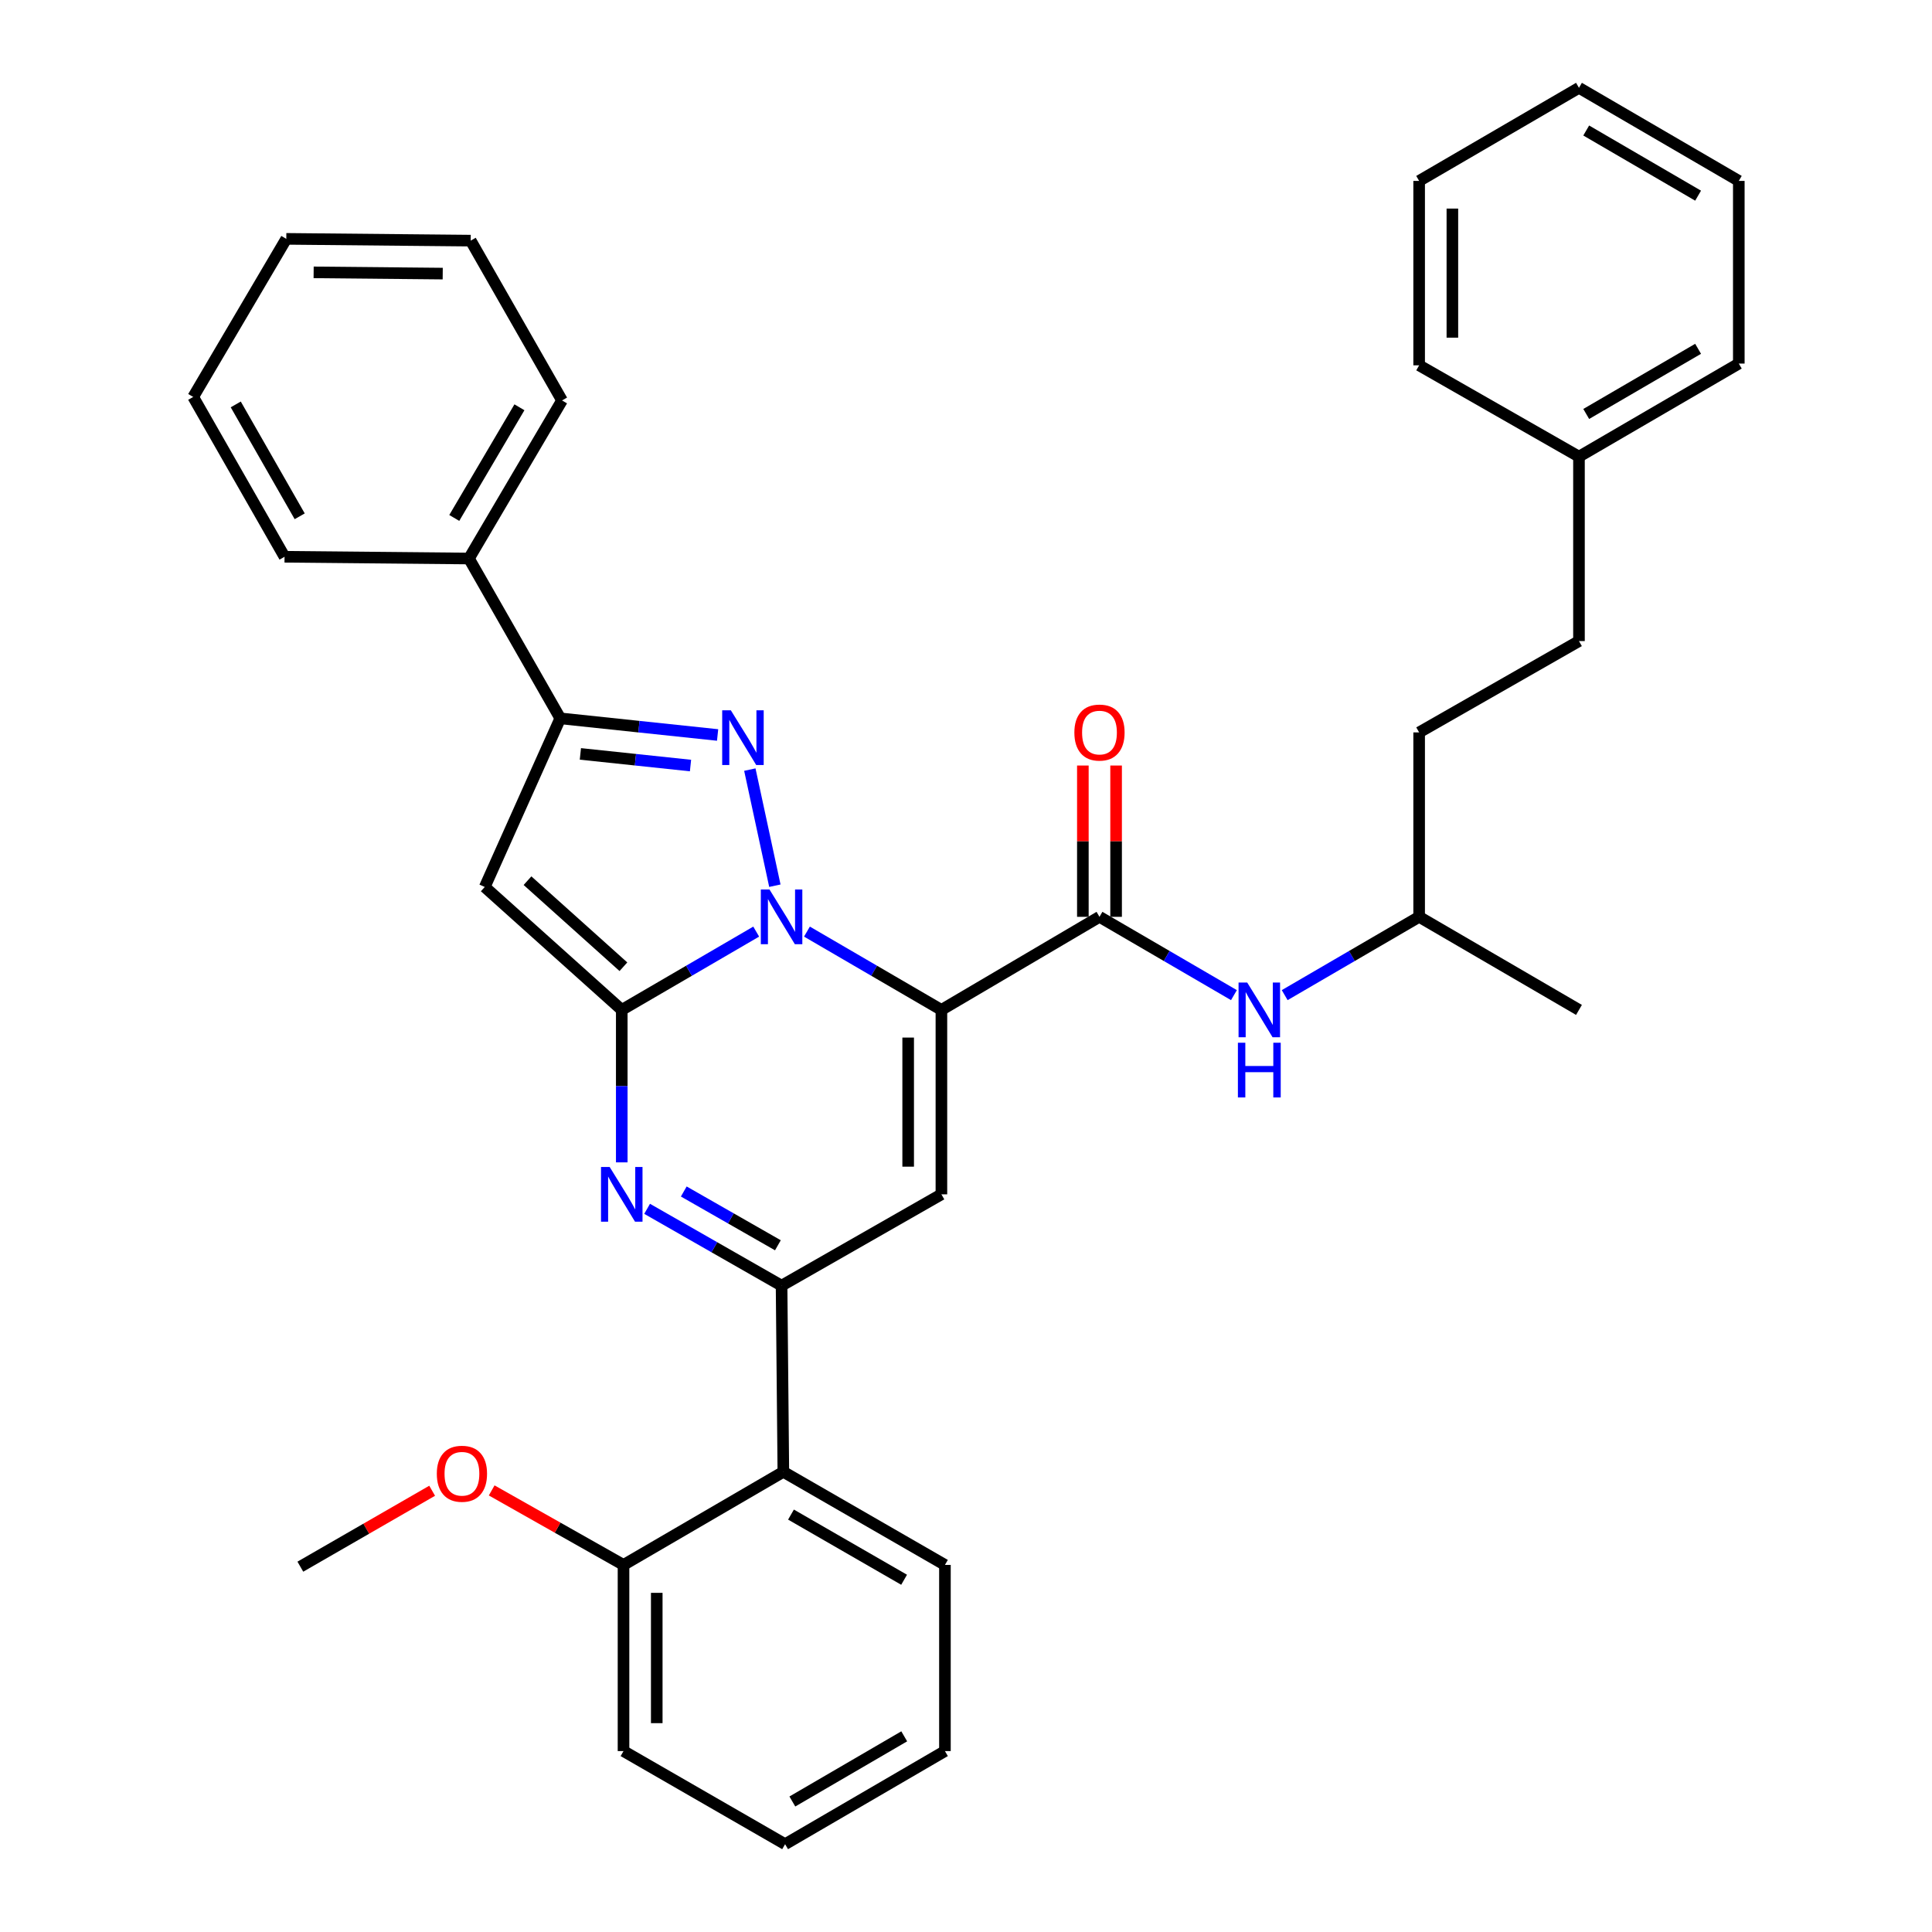 <?xml version='1.0' encoding='iso-8859-1'?>
<svg version='1.1' baseProfile='full'
              xmlns='http://www.w3.org/2000/svg'
                      xmlns:rdkit='http://www.rdkit.org/xml'
                      xmlns:xlink='http://www.w3.org/1999/xlink'
                  xml:space='preserve'
width='1000px' height='1000px' viewBox='0 0 1000 1000'>
<!-- END OF HEADER -->
<rect style='opacity:1.0;fill:#FFFFFF;stroke:none' width='1000' height='1000' x='0' y='0'> </rect>
<path class='bond-0' d='M 734.546,379.091 L 734.546,474.549' style='fill:none;fill-rule:evenodd;stroke:#000000;stroke-width:6px;stroke-linecap:butt;stroke-linejoin:miter;stroke-opacity:1' />
<path class='bond-1' d='M 734.546,379.091 L 817.274,331.82' style='fill:none;fill-rule:evenodd;stroke:#000000;stroke-width:6px;stroke-linecap:butt;stroke-linejoin:miter;stroke-opacity:1' />
<path class='bond-2' d='M 569.09,474.549 L 603.887,494.814' style='fill:none;fill-rule:evenodd;stroke:#000000;stroke-width:6px;stroke-linecap:butt;stroke-linejoin:miter;stroke-opacity:1' />
<path class='bond-2' d='M 603.887,494.814 L 638.684,515.079' style='fill:none;fill-rule:evenodd;stroke:#0000FF;stroke-width:6px;stroke-linecap:butt;stroke-linejoin:miter;stroke-opacity:1' />
<path class='bond-3' d='M 577.691,474.549 L 577.691,435.393' style='fill:none;fill-rule:evenodd;stroke:#000000;stroke-width:6px;stroke-linecap:butt;stroke-linejoin:miter;stroke-opacity:1' />
<path class='bond-3' d='M 577.691,435.393 L 577.691,396.237' style='fill:none;fill-rule:evenodd;stroke:#FF0000;stroke-width:6px;stroke-linecap:butt;stroke-linejoin:miter;stroke-opacity:1' />
<path class='bond-3' d='M 560.488,474.549 L 560.488,435.393' style='fill:none;fill-rule:evenodd;stroke:#000000;stroke-width:6px;stroke-linecap:butt;stroke-linejoin:miter;stroke-opacity:1' />
<path class='bond-3' d='M 560.488,435.393 L 560.488,396.237' style='fill:none;fill-rule:evenodd;stroke:#FF0000;stroke-width:6px;stroke-linecap:butt;stroke-linejoin:miter;stroke-opacity:1' />
<path class='bond-4' d='M 569.09,474.549 L 487.27,522.727' style='fill:none;fill-rule:evenodd;stroke:#000000;stroke-width:6px;stroke-linecap:butt;stroke-linejoin:miter;stroke-opacity:1' />
<path class='bond-5' d='M 664.951,515.079 L 699.748,494.814' style='fill:none;fill-rule:evenodd;stroke:#0000FF;stroke-width:6px;stroke-linecap:butt;stroke-linejoin:miter;stroke-opacity:1' />
<path class='bond-5' d='M 699.748,494.814 L 734.546,474.549' style='fill:none;fill-rule:evenodd;stroke:#000000;stroke-width:6px;stroke-linecap:butt;stroke-linejoin:miter;stroke-opacity:1' />
<path class='bond-6' d='M 734.546,474.549 L 817.274,522.727' style='fill:none;fill-rule:evenodd;stroke:#000000;stroke-width:6px;stroke-linecap:butt;stroke-linejoin:miter;stroke-opacity:1' />
<path class='bond-7' d='M 250.908,459.095 L 289.997,371.817' style='fill:none;fill-rule:evenodd;stroke:#000000;stroke-width:6px;stroke-linecap:butt;stroke-linejoin:miter;stroke-opacity:1' />
<path class='bond-8' d='M 250.908,459.095 L 321.823,522.727' style='fill:none;fill-rule:evenodd;stroke:#000000;stroke-width:6px;stroke-linecap:butt;stroke-linejoin:miter;stroke-opacity:1' />
<path class='bond-8' d='M 273.034,455.835 L 322.675,500.378' style='fill:none;fill-rule:evenodd;stroke:#000000;stroke-width:6px;stroke-linecap:butt;stroke-linejoin:miter;stroke-opacity:1' />
<path class='bond-9' d='M 289.997,371.817 L 242.727,289.089' style='fill:none;fill-rule:evenodd;stroke:#000000;stroke-width:6px;stroke-linecap:butt;stroke-linejoin:miter;stroke-opacity:1' />
<path class='bond-10' d='M 289.997,371.817 L 330.714,376.122' style='fill:none;fill-rule:evenodd;stroke:#000000;stroke-width:6px;stroke-linecap:butt;stroke-linejoin:miter;stroke-opacity:1' />
<path class='bond-10' d='M 330.714,376.122 L 371.431,380.427' style='fill:none;fill-rule:evenodd;stroke:#0000FF;stroke-width:6px;stroke-linecap:butt;stroke-linejoin:miter;stroke-opacity:1' />
<path class='bond-10' d='M 300.404,390.217 L 328.905,393.23' style='fill:none;fill-rule:evenodd;stroke:#000000;stroke-width:6px;stroke-linecap:butt;stroke-linejoin:miter;stroke-opacity:1' />
<path class='bond-10' d='M 328.905,393.23 L 357.407,396.244' style='fill:none;fill-rule:evenodd;stroke:#0000FF;stroke-width:6px;stroke-linecap:butt;stroke-linejoin:miter;stroke-opacity:1' />
<path class='bond-11' d='M 388.112,398.346 L 401.069,458.44' style='fill:none;fill-rule:evenodd;stroke:#0000FF;stroke-width:6px;stroke-linecap:butt;stroke-linejoin:miter;stroke-opacity:1' />
<path class='bond-12' d='M 321.823,522.727 L 356.616,502.463' style='fill:none;fill-rule:evenodd;stroke:#000000;stroke-width:6px;stroke-linecap:butt;stroke-linejoin:miter;stroke-opacity:1' />
<path class='bond-12' d='M 356.616,502.463 L 391.408,482.198' style='fill:none;fill-rule:evenodd;stroke:#0000FF;stroke-width:6px;stroke-linecap:butt;stroke-linejoin:miter;stroke-opacity:1' />
<path class='bond-13' d='M 321.823,522.727 L 321.823,562.183' style='fill:none;fill-rule:evenodd;stroke:#000000;stroke-width:6px;stroke-linecap:butt;stroke-linejoin:miter;stroke-opacity:1' />
<path class='bond-13' d='M 321.823,562.183 L 321.823,601.639' style='fill:none;fill-rule:evenodd;stroke:#0000FF;stroke-width:6px;stroke-linecap:butt;stroke-linejoin:miter;stroke-opacity:1' />
<path class='bond-14' d='M 417.675,482.197 L 452.472,502.462' style='fill:none;fill-rule:evenodd;stroke:#0000FF;stroke-width:6px;stroke-linecap:butt;stroke-linejoin:miter;stroke-opacity:1' />
<path class='bond-14' d='M 452.472,502.462 L 487.27,522.727' style='fill:none;fill-rule:evenodd;stroke:#000000;stroke-width:6px;stroke-linecap:butt;stroke-linejoin:miter;stroke-opacity:1' />
<path class='bond-15' d='M 487.27,522.727 L 487.27,618.186' style='fill:none;fill-rule:evenodd;stroke:#000000;stroke-width:6px;stroke-linecap:butt;stroke-linejoin:miter;stroke-opacity:1' />
<path class='bond-15' d='M 470.067,537.046 L 470.067,603.867' style='fill:none;fill-rule:evenodd;stroke:#000000;stroke-width:6px;stroke-linecap:butt;stroke-linejoin:miter;stroke-opacity:1' />
<path class='bond-16' d='M 487.27,618.186 L 404.542,665.456' style='fill:none;fill-rule:evenodd;stroke:#000000;stroke-width:6px;stroke-linecap:butt;stroke-linejoin:miter;stroke-opacity:1' />
<path class='bond-17' d='M 404.542,665.456 L 405.459,761.813' style='fill:none;fill-rule:evenodd;stroke:#000000;stroke-width:6px;stroke-linecap:butt;stroke-linejoin:miter;stroke-opacity:1' />
<path class='bond-18' d='M 404.542,665.456 L 369.743,645.57' style='fill:none;fill-rule:evenodd;stroke:#000000;stroke-width:6px;stroke-linecap:butt;stroke-linejoin:miter;stroke-opacity:1' />
<path class='bond-18' d='M 369.743,645.57 L 334.945,625.684' style='fill:none;fill-rule:evenodd;stroke:#0000FF;stroke-width:6px;stroke-linecap:butt;stroke-linejoin:miter;stroke-opacity:1' />
<path class='bond-18' d='M 402.638,644.554 L 378.279,630.634' style='fill:none;fill-rule:evenodd;stroke:#000000;stroke-width:6px;stroke-linecap:butt;stroke-linejoin:miter;stroke-opacity:1' />
<path class='bond-18' d='M 378.279,630.634 L 353.92,616.714' style='fill:none;fill-rule:evenodd;stroke:#0000FF;stroke-width:6px;stroke-linecap:butt;stroke-linejoin:miter;stroke-opacity:1' />
<path class='bond-19' d='M 489.095,906.358 L 406.367,954.545' style='fill:none;fill-rule:evenodd;stroke:#000000;stroke-width:6px;stroke-linecap:butt;stroke-linejoin:miter;stroke-opacity:1' />
<path class='bond-19' d='M 468.027,898.721 L 410.118,932.452' style='fill:none;fill-rule:evenodd;stroke:#000000;stroke-width:6px;stroke-linecap:butt;stroke-linejoin:miter;stroke-opacity:1' />
<path class='bond-20' d='M 489.095,906.358 L 489.095,810.001' style='fill:none;fill-rule:evenodd;stroke:#000000;stroke-width:6px;stroke-linecap:butt;stroke-linejoin:miter;stroke-opacity:1' />
<path class='bond-21' d='M 489.095,810.001 L 405.459,761.813' style='fill:none;fill-rule:evenodd;stroke:#000000;stroke-width:6px;stroke-linecap:butt;stroke-linejoin:miter;stroke-opacity:1' />
<path class='bond-21' d='M 467.961,817.679 L 409.416,783.947' style='fill:none;fill-rule:evenodd;stroke:#000000;stroke-width:6px;stroke-linecap:butt;stroke-linejoin:miter;stroke-opacity:1' />
<path class='bond-22' d='M 405.459,761.813 L 322.731,810.001' style='fill:none;fill-rule:evenodd;stroke:#000000;stroke-width:6px;stroke-linecap:butt;stroke-linejoin:miter;stroke-opacity:1' />
<path class='bond-23' d='M 322.731,810.001 L 322.731,906.358' style='fill:none;fill-rule:evenodd;stroke:#000000;stroke-width:6px;stroke-linecap:butt;stroke-linejoin:miter;stroke-opacity:1' />
<path class='bond-23' d='M 339.934,824.454 L 339.934,891.904' style='fill:none;fill-rule:evenodd;stroke:#000000;stroke-width:6px;stroke-linecap:butt;stroke-linejoin:miter;stroke-opacity:1' />
<path class='bond-24' d='M 322.731,810.001 L 288.614,790.718' style='fill:none;fill-rule:evenodd;stroke:#000000;stroke-width:6px;stroke-linecap:butt;stroke-linejoin:miter;stroke-opacity:1' />
<path class='bond-24' d='M 288.614,790.718 L 254.497,771.435' style='fill:none;fill-rule:evenodd;stroke:#FF0000;stroke-width:6px;stroke-linecap:butt;stroke-linejoin:miter;stroke-opacity:1' />
<path class='bond-25' d='M 242.727,289.089 L 290.905,207.269' style='fill:none;fill-rule:evenodd;stroke:#000000;stroke-width:6px;stroke-linecap:butt;stroke-linejoin:miter;stroke-opacity:1' />
<path class='bond-25' d='M 235.13,268.087 L 268.854,210.813' style='fill:none;fill-rule:evenodd;stroke:#000000;stroke-width:6px;stroke-linecap:butt;stroke-linejoin:miter;stroke-opacity:1' />
<path class='bond-26' d='M 242.727,289.089 L 147.278,288.181' style='fill:none;fill-rule:evenodd;stroke:#000000;stroke-width:6px;stroke-linecap:butt;stroke-linejoin:miter;stroke-opacity:1' />
<path class='bond-27' d='M 290.905,207.269 L 243.635,124.551' style='fill:none;fill-rule:evenodd;stroke:#000000;stroke-width:6px;stroke-linecap:butt;stroke-linejoin:miter;stroke-opacity:1' />
<path class='bond-28' d='M 147.278,288.181 L 99.998,205.453' style='fill:none;fill-rule:evenodd;stroke:#000000;stroke-width:6px;stroke-linecap:butt;stroke-linejoin:miter;stroke-opacity:1' />
<path class='bond-28' d='M 155.122,267.236 L 122.026,209.327' style='fill:none;fill-rule:evenodd;stroke:#000000;stroke-width:6px;stroke-linecap:butt;stroke-linejoin:miter;stroke-opacity:1' />
<path class='bond-29' d='M 243.635,124.551 L 148.186,123.633' style='fill:none;fill-rule:evenodd;stroke:#000000;stroke-width:6px;stroke-linecap:butt;stroke-linejoin:miter;stroke-opacity:1' />
<path class='bond-29' d='M 229.152,141.616 L 162.338,140.973' style='fill:none;fill-rule:evenodd;stroke:#000000;stroke-width:6px;stroke-linecap:butt;stroke-linejoin:miter;stroke-opacity:1' />
<path class='bond-30' d='M 99.998,205.453 L 148.186,123.633' style='fill:none;fill-rule:evenodd;stroke:#000000;stroke-width:6px;stroke-linecap:butt;stroke-linejoin:miter;stroke-opacity:1' />
<path class='bond-31' d='M 406.367,954.545 L 322.731,906.358' style='fill:none;fill-rule:evenodd;stroke:#000000;stroke-width:6px;stroke-linecap:butt;stroke-linejoin:miter;stroke-opacity:1' />
<path class='bond-32' d='M 223.682,771.609 L 189.571,791.259' style='fill:none;fill-rule:evenodd;stroke:#FF0000;stroke-width:6px;stroke-linecap:butt;stroke-linejoin:miter;stroke-opacity:1' />
<path class='bond-32' d='M 189.571,791.259 L 155.459,810.909' style='fill:none;fill-rule:evenodd;stroke:#000000;stroke-width:6px;stroke-linecap:butt;stroke-linejoin:miter;stroke-opacity:1' />
<path class='bond-33' d='M 817.274,331.82 L 817.274,236.362' style='fill:none;fill-rule:evenodd;stroke:#000000;stroke-width:6px;stroke-linecap:butt;stroke-linejoin:miter;stroke-opacity:1' />
<path class='bond-34' d='M 817.274,236.362 L 900.002,188.183' style='fill:none;fill-rule:evenodd;stroke:#000000;stroke-width:6px;stroke-linecap:butt;stroke-linejoin:miter;stroke-opacity:1' />
<path class='bond-34' d='M 821.026,214.269 L 878.935,180.544' style='fill:none;fill-rule:evenodd;stroke:#000000;stroke-width:6px;stroke-linecap:butt;stroke-linejoin:miter;stroke-opacity:1' />
<path class='bond-35' d='M 817.274,236.362 L 734.546,189.091' style='fill:none;fill-rule:evenodd;stroke:#000000;stroke-width:6px;stroke-linecap:butt;stroke-linejoin:miter;stroke-opacity:1' />
<path class='bond-36' d='M 900.002,188.183 L 900.002,93.642' style='fill:none;fill-rule:evenodd;stroke:#000000;stroke-width:6px;stroke-linecap:butt;stroke-linejoin:miter;stroke-opacity:1' />
<path class='bond-37' d='M 900.002,93.642 L 817.274,45.455' style='fill:none;fill-rule:evenodd;stroke:#000000;stroke-width:6px;stroke-linecap:butt;stroke-linejoin:miter;stroke-opacity:1' />
<path class='bond-37' d='M 878.934,101.279 L 821.024,67.548' style='fill:none;fill-rule:evenodd;stroke:#000000;stroke-width:6px;stroke-linecap:butt;stroke-linejoin:miter;stroke-opacity:1' />
<path class='bond-38' d='M 817.274,45.455 L 734.546,93.642' style='fill:none;fill-rule:evenodd;stroke:#000000;stroke-width:6px;stroke-linecap:butt;stroke-linejoin:miter;stroke-opacity:1' />
<path class='bond-39' d='M 734.546,93.642 L 734.546,189.091' style='fill:none;fill-rule:evenodd;stroke:#000000;stroke-width:6px;stroke-linecap:butt;stroke-linejoin:miter;stroke-opacity:1' />
<path class='bond-39' d='M 751.749,107.96 L 751.749,174.774' style='fill:none;fill-rule:evenodd;stroke:#000000;stroke-width:6px;stroke-linecap:butt;stroke-linejoin:miter;stroke-opacity:1' />
<path  class='atom-2' d='M 645.558 508.567
L 654.838 523.567
Q 655.758 525.047, 657.238 527.727
Q 658.718 530.407, 658.798 530.567
L 658.798 508.567
L 662.558 508.567
L 662.558 536.887
L 658.678 536.887
L 648.718 520.487
Q 647.558 518.567, 646.318 516.367
Q 645.118 514.167, 644.758 513.487
L 644.758 536.887
L 641.078 536.887
L 641.078 508.567
L 645.558 508.567
' fill='#0000FF'/>
<path  class='atom-2' d='M 640.738 539.719
L 644.578 539.719
L 644.578 551.759
L 659.058 551.759
L 659.058 539.719
L 662.898 539.719
L 662.898 568.039
L 659.058 568.039
L 659.058 554.959
L 644.578 554.959
L 644.578 568.039
L 640.738 568.039
L 640.738 539.719
' fill='#0000FF'/>
<path  class='atom-3' d='M 556.09 379.171
Q 556.09 372.371, 559.45 368.571
Q 562.81 364.771, 569.09 364.771
Q 575.37 364.771, 578.73 368.571
Q 582.09 372.371, 582.09 379.171
Q 582.09 386.051, 578.69 389.971
Q 575.29 393.851, 569.09 393.851
Q 562.85 393.851, 559.45 389.971
Q 556.09 386.091, 556.09 379.171
M 569.09 390.651
Q 573.41 390.651, 575.73 387.771
Q 578.09 384.851, 578.09 379.171
Q 578.09 373.611, 575.73 370.811
Q 573.41 367.971, 569.09 367.971
Q 564.77 367.971, 562.41 370.771
Q 560.09 373.571, 560.09 379.171
Q 560.09 384.891, 562.41 387.771
Q 564.77 390.651, 569.09 390.651
' fill='#FF0000'/>
<path  class='atom-7' d='M 378.288 367.654
L 387.568 382.654
Q 388.488 384.134, 389.968 386.814
Q 391.448 389.494, 391.528 389.654
L 391.528 367.654
L 395.288 367.654
L 395.288 395.974
L 391.408 395.974
L 381.448 379.574
Q 380.288 377.654, 379.048 375.454
Q 377.848 373.254, 377.488 372.574
L 377.488 395.974
L 373.808 395.974
L 373.808 367.654
L 378.288 367.654
' fill='#0000FF'/>
<path  class='atom-9' d='M 398.282 460.389
L 407.562 475.389
Q 408.482 476.869, 409.962 479.549
Q 411.442 482.229, 411.522 482.389
L 411.522 460.389
L 415.282 460.389
L 415.282 488.709
L 411.402 488.709
L 401.442 472.309
Q 400.282 470.389, 399.042 468.189
Q 397.842 465.989, 397.482 465.309
L 397.482 488.709
L 393.802 488.709
L 393.802 460.389
L 398.282 460.389
' fill='#0000FF'/>
<path  class='atom-13' d='M 315.563 604.026
L 324.843 619.026
Q 325.763 620.506, 327.243 623.186
Q 328.723 625.866, 328.803 626.026
L 328.803 604.026
L 332.563 604.026
L 332.563 632.346
L 328.683 632.346
L 318.723 615.946
Q 317.563 614.026, 316.323 611.826
Q 315.123 609.626, 314.763 608.946
L 314.763 632.346
L 311.083 632.346
L 311.083 604.026
L 315.563 604.026
' fill='#0000FF'/>
<path  class='atom-26' d='M 226.095 762.81
Q 226.095 756.01, 229.455 752.21
Q 232.815 748.41, 239.095 748.41
Q 245.375 748.41, 248.735 752.21
Q 252.095 756.01, 252.095 762.81
Q 252.095 769.69, 248.695 773.61
Q 245.295 777.49, 239.095 777.49
Q 232.855 777.49, 229.455 773.61
Q 226.095 769.73, 226.095 762.81
M 239.095 774.29
Q 243.415 774.29, 245.735 771.41
Q 248.095 768.49, 248.095 762.81
Q 248.095 757.25, 245.735 754.45
Q 243.415 751.61, 239.095 751.61
Q 234.775 751.61, 232.415 754.41
Q 230.095 757.21, 230.095 762.81
Q 230.095 768.53, 232.415 771.41
Q 234.775 774.29, 239.095 774.29
' fill='#FF0000'/>
</svg>
